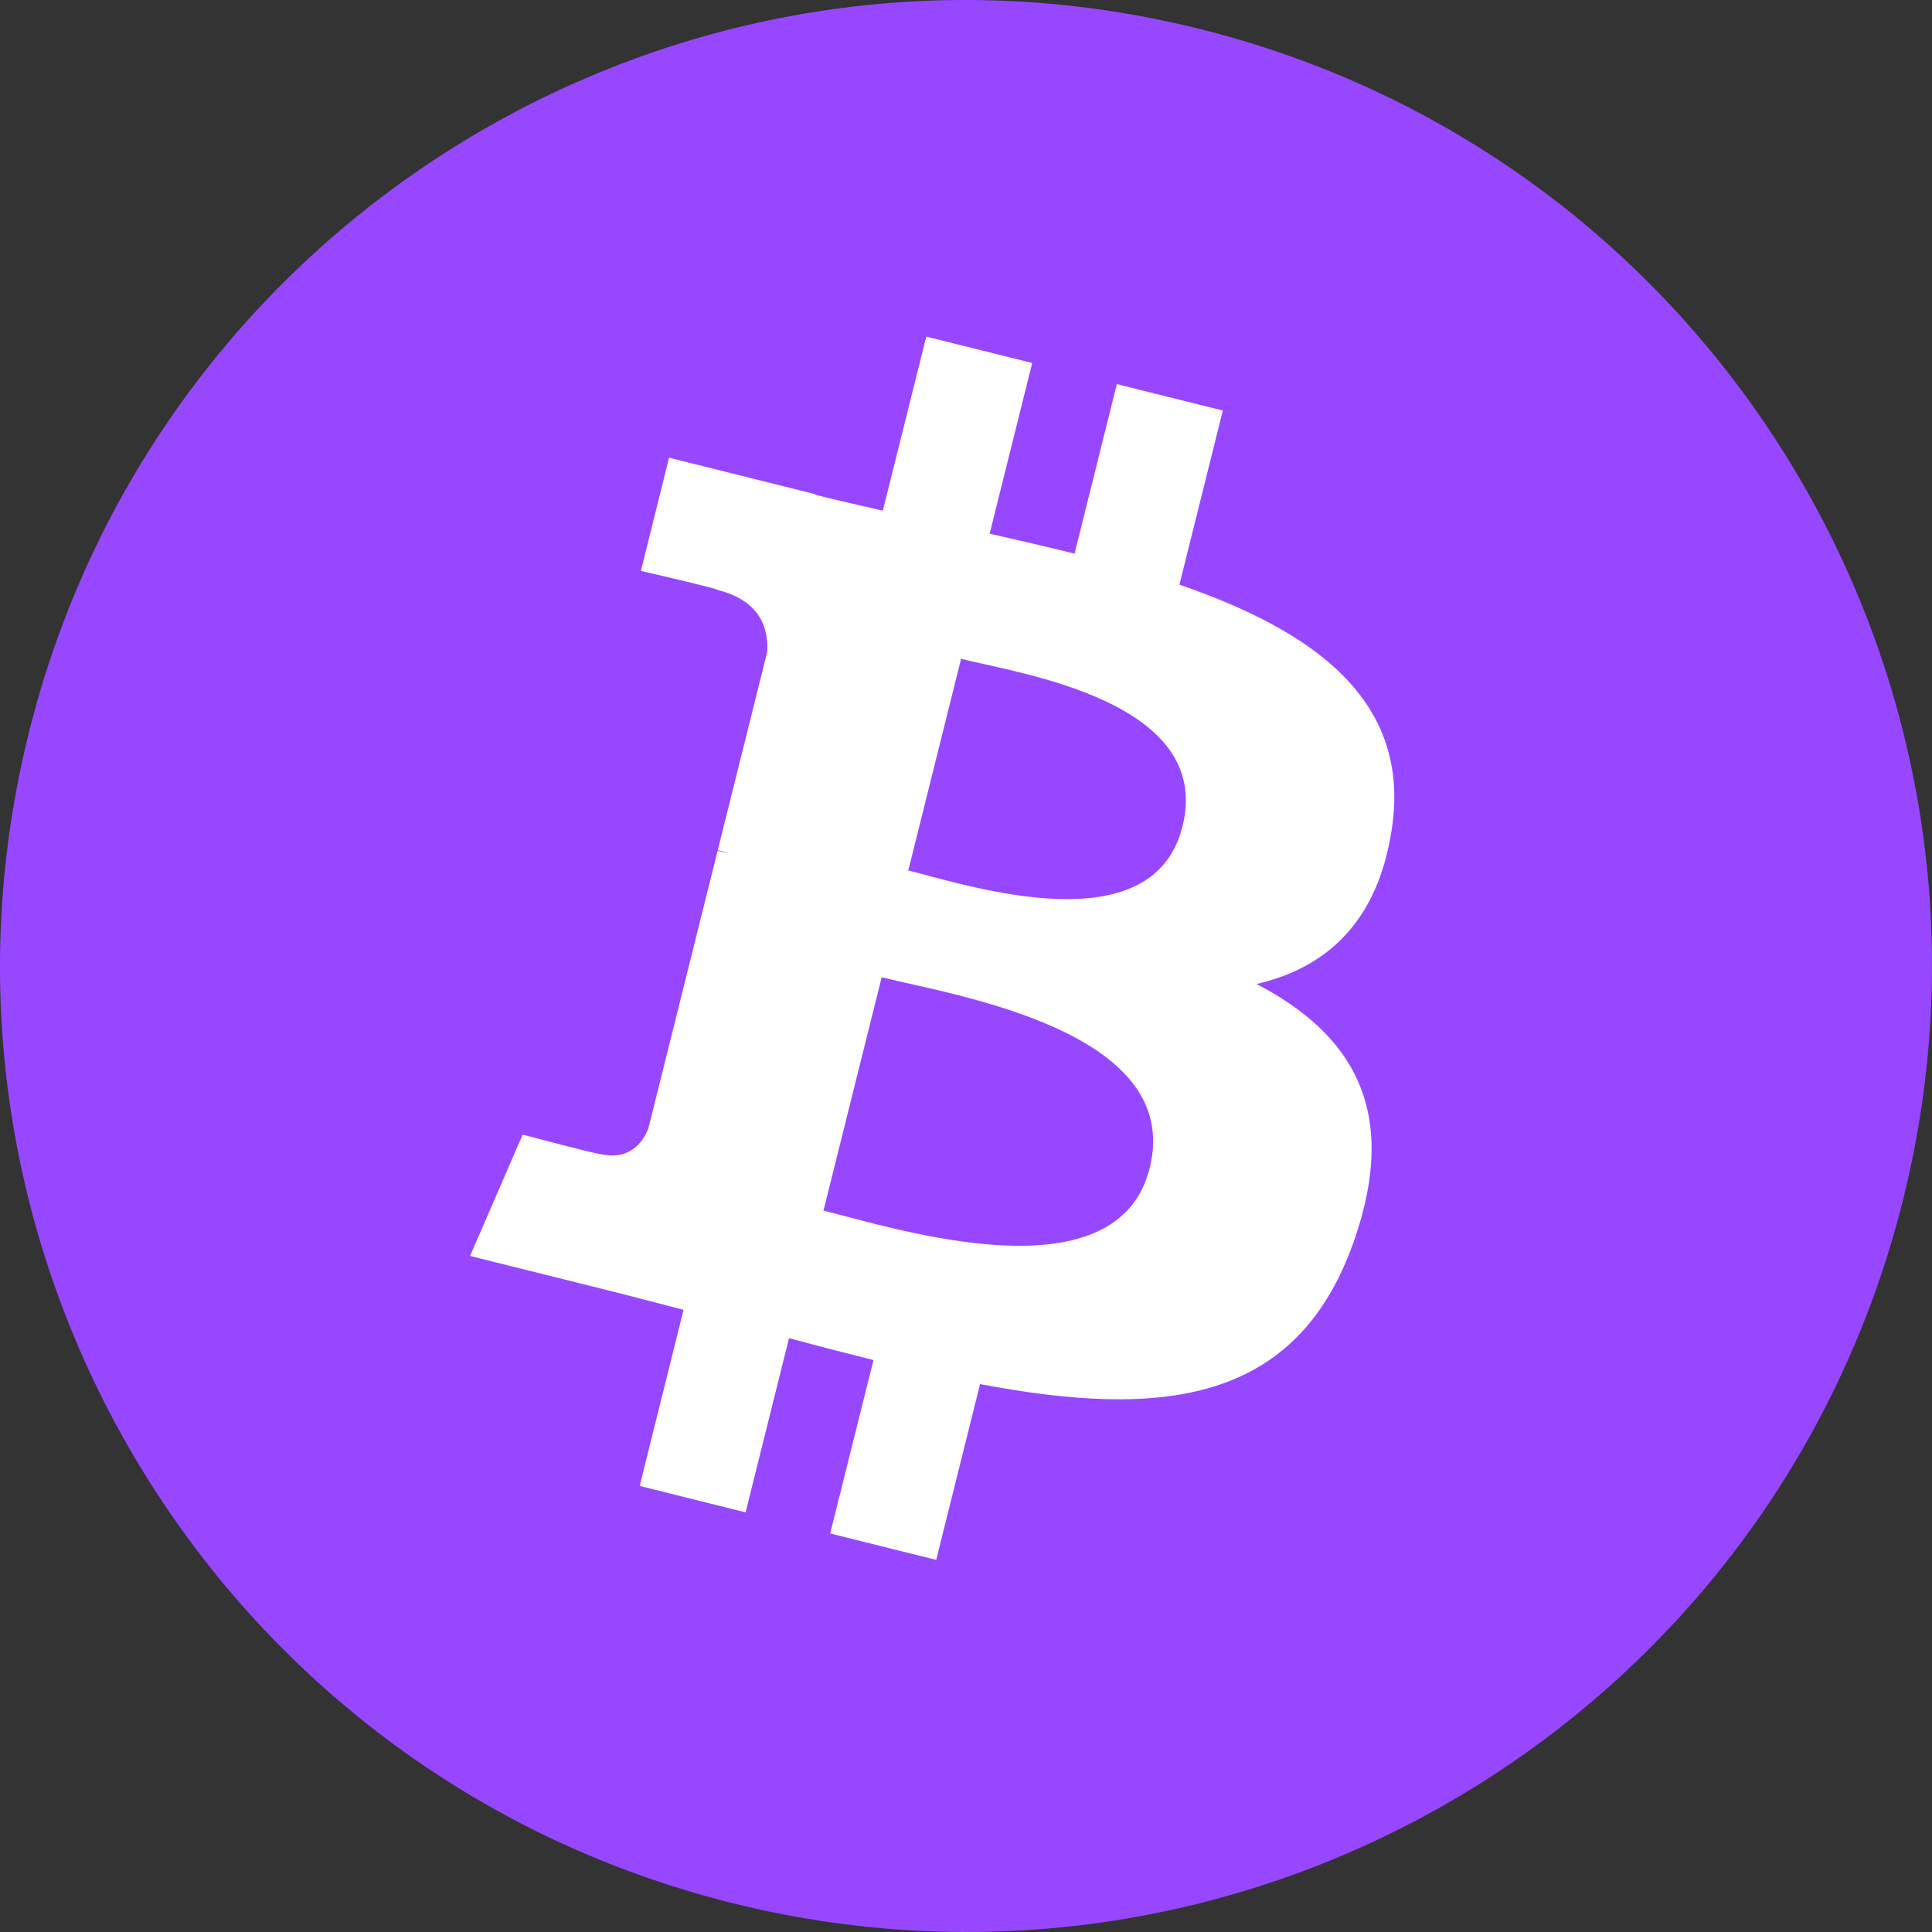 <svg width="75" height="75" viewBox="0 0 75 75" fill="none" xmlns="http://www.w3.org/2000/svg">
<rect x="0" y="0" width="75" height="75" fill="#333333" stroke="none"/>
<path d="M73.877 46.572C68.868 66.661 48.519 78.887 28.425 73.877C8.339 68.869 -3.888 48.52 1.123 28.432C6.13 8.341 26.48 -3.886 46.568 1.122C66.66 6.131 78.887 26.481 73.877 46.572Z" fill="#9747FF"/>
<path d="M54.033 32.158C54.78 27.168 50.98 24.485 45.785 22.696L47.47 15.937L43.355 14.911L41.715 21.493C40.633 21.223 39.522 20.969 38.418 20.717L40.07 14.092L35.958 13.067L34.271 19.824C33.376 19.62 32.497 19.418 31.643 19.206L31.648 19.185L25.973 17.768L24.879 22.163C24.879 22.163 27.932 22.863 27.867 22.906C29.534 23.322 29.835 24.425 29.785 25.299L27.865 32.999C27.98 33.028 28.129 33.071 28.293 33.136C28.156 33.102 28.009 33.065 27.858 33.028L25.167 43.815C24.963 44.322 24.446 45.081 23.281 44.793C23.322 44.852 20.29 44.046 20.29 44.046L18.248 48.756L23.602 50.091C24.599 50.34 25.575 50.602 26.536 50.848L24.833 57.684L28.943 58.71L30.63 51.946C31.753 52.251 32.843 52.532 33.909 52.797L32.228 59.529L36.343 60.554L38.046 53.73C45.063 55.058 50.339 54.523 52.56 48.177C54.35 43.068 52.471 40.12 48.779 38.199C51.468 37.579 53.493 35.81 54.033 32.158ZM44.632 45.34C43.36 50.449 34.756 47.687 31.967 46.995L34.227 37.937C37.016 38.633 45.961 40.011 44.632 45.34ZM45.904 32.084C44.744 36.731 37.583 34.37 35.26 33.791L37.309 25.576C39.632 26.155 47.113 27.236 45.904 32.084Z" fill="white"/>
</svg>
